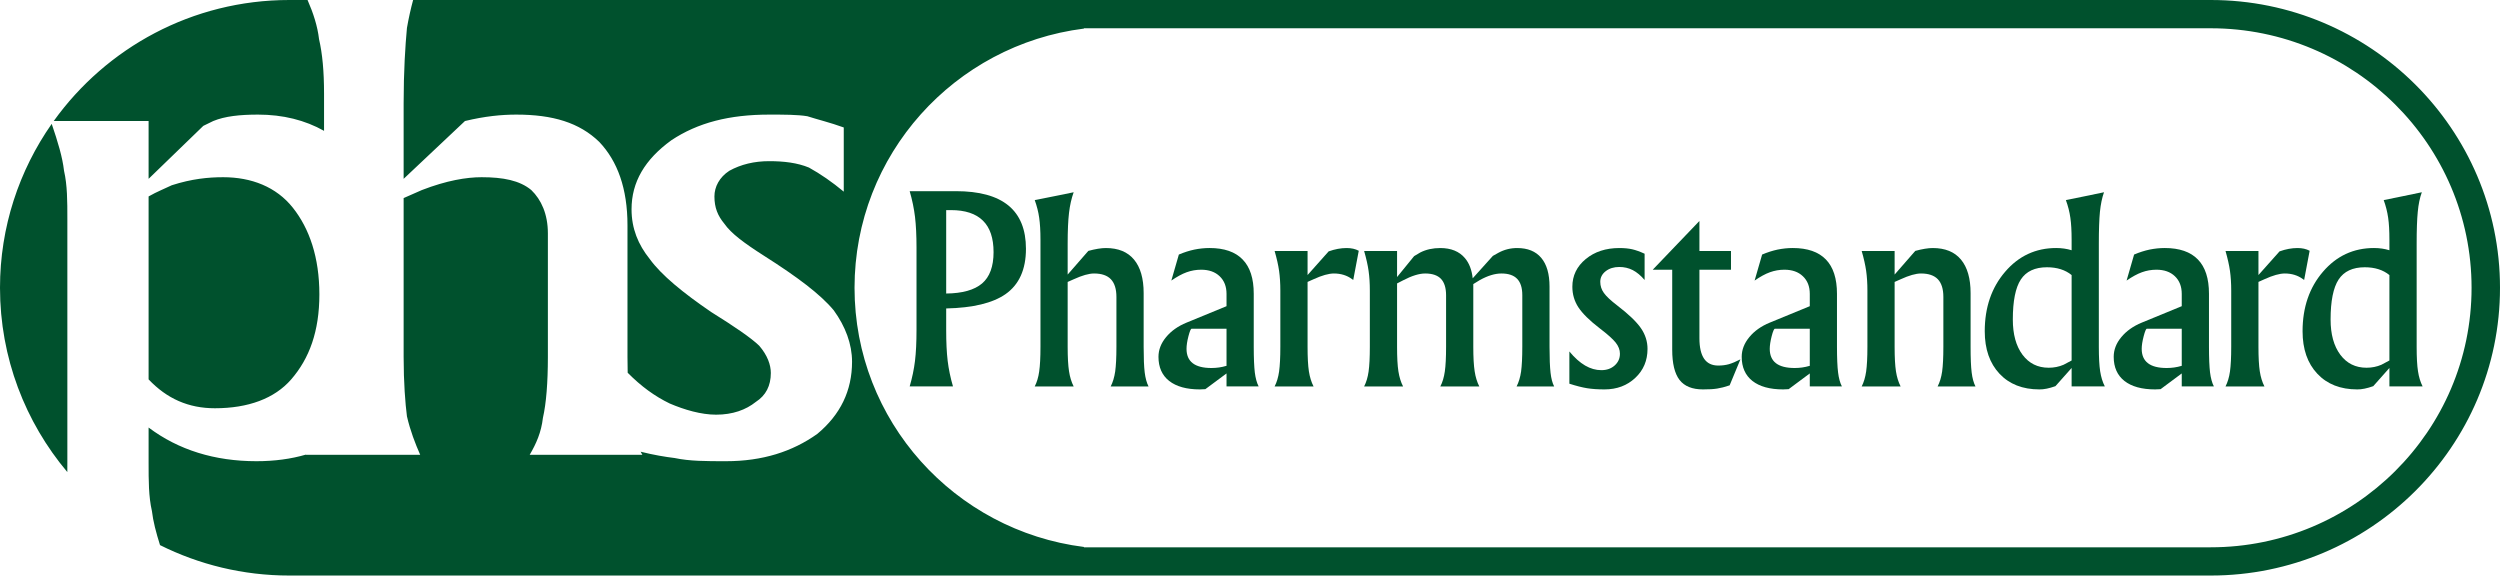 <?xml version="1.0" encoding="UTF-8"?> <svg xmlns="http://www.w3.org/2000/svg" viewBox="0 0 139 32" fill="none"><path d="M122.914 0H22.969C22.838 0.487 22.721 1.009 22.626 1.555C22.534 2.536 22.442 3.963 22.442 5.748V9.943L25.852 6.729C26.959 6.462 27.881 6.372 28.71 6.372C30.739 6.372 32.215 6.819 33.32 7.891C34.335 8.961 34.888 10.479 34.888 12.529V19.845C34.888 20.153 34.892 20.445 34.899 20.725C35.648 21.482 36.403 22.031 37.233 22.433C38.063 22.788 38.984 23.056 39.815 23.056C40.737 23.056 41.474 22.788 42.028 22.343C42.581 21.986 42.858 21.45 42.858 20.738C42.858 20.291 42.673 19.756 42.212 19.222C41.75 18.776 40.83 18.152 39.538 17.346C37.972 16.277 36.773 15.295 36.127 14.403C35.481 13.599 35.114 12.708 35.114 11.636C35.114 10.12 35.85 8.871 37.325 7.8C38.8 6.819 40.551 6.372 42.765 6.372C43.594 6.372 44.331 6.372 44.886 6.462C45.439 6.64 46.177 6.819 46.913 7.087V10.656C46.267 10.12 45.623 9.673 44.977 9.316C44.331 9.051 43.594 8.961 42.765 8.961C41.936 8.961 41.197 9.139 40.551 9.495C39.999 9.853 39.722 10.388 39.722 10.922C39.722 11.549 39.907 11.995 40.275 12.44C40.645 12.975 41.377 13.518 42.487 14.226C44.326 15.395 45.623 16.366 46.359 17.257C47.006 18.152 47.374 19.13 47.374 20.113C47.374 21.719 46.729 23.056 45.439 24.127C44.056 25.11 42.397 25.643 40.368 25.643C39.262 25.643 38.34 25.643 37.51 25.466C36.995 25.404 36.342 25.296 35.619 25.115C35.652 25.172 35.68 25.233 35.717 25.288H29.45C29.817 24.663 30.093 24.039 30.186 23.235C30.37 22.433 30.462 21.273 30.462 19.845V12.975C30.462 11.904 30.093 11.101 29.54 10.567C28.896 10.031 27.974 9.853 26.775 9.853C25.945 9.853 24.839 10.031 23.456 10.567L22.442 11.013V19.845C22.442 21.273 22.534 22.433 22.626 23.147C22.811 23.949 23.088 24.663 23.363 25.288H17.004C17.005 25.284 17.008 25.28 17.009 25.276C16.177 25.519 15.259 25.643 14.255 25.643C11.949 25.643 9.923 25.02 8.262 23.771V25.735C8.262 26.715 8.262 27.608 8.446 28.41C8.513 28.986 8.677 29.61 8.897 30.308C11.062 31.389 13.504 32 16.086 32H122.914C131.784 32 139 24.824 139 16.001C139 7.178 131.784 0 122.914 0ZM8.262 9.943L11.304 6.998L11.857 6.729C12.502 6.462 13.332 6.372 14.346 6.372C15.732 6.372 16.958 6.679 18.017 7.275V5.212C18.017 3.963 17.925 2.983 17.739 2.18C17.655 1.453 17.418 0.726 17.1 0H16.086C10.689 0 5.908 2.66 2.987 6.729H8.262V9.943ZM122.914 30.43H60.268V30.411C53.075 29.504 47.512 23.401 47.512 16.001C47.512 8.6 53.075 2.496 60.268 1.589V1.572H122.914C130.913 1.572 137.419 8.045 137.419 16.001C137.419 23.957 130.913 30.43 122.914 30.43ZM12.41 9.853C11.582 9.853 10.659 9.943 9.553 10.299C9.185 10.479 8.724 10.656 8.262 10.922V21.094C9.277 22.164 10.476 22.699 11.949 22.699C13.793 22.699 15.264 22.162 16.191 21.094C17.201 19.93 17.757 18.418 17.757 16.366C17.757 14.313 17.204 12.708 16.282 11.549C15.361 10.388 13.978 9.853 12.41 9.853ZM2.875 6.887C1.065 9.475 0 12.616 0 16.001C0 19.896 1.408 23.471 3.743 26.247C3.743 26.078 3.745 25.907 3.745 25.735V12.172C3.745 11.191 3.745 10.299 3.56 9.495C3.473 8.733 3.216 7.886 2.875 6.887Z" fill="#00512D"></path><path d="M50.958 18.339V13.772C50.958 13.095 50.93 12.523 50.875 12.063C50.819 11.6 50.722 11.122 50.578 10.629H53.148C54.45 10.629 55.422 10.895 56.072 11.429C56.719 11.963 57.043 12.764 57.043 13.833C57.043 14.984 56.663 15.827 55.903 16.357C55.191 16.852 54.093 17.117 52.608 17.15V18.345C52.608 19.027 52.635 19.6 52.69 20.06C52.746 20.522 52.843 20.996 52.986 21.485H50.578C50.719 21.005 50.817 20.532 50.873 20.072C50.93 19.609 50.958 19.032 50.958 18.339ZM52.608 16.32C53.508 16.311 54.173 16.124 54.6 15.763C55.028 15.398 55.242 14.818 55.242 14.019C55.242 13.237 55.045 12.653 54.649 12.266C54.255 11.876 53.662 11.682 52.873 11.682H52.608V16.32Z" fill="#00512D"></path><path d="M57.85 19.282V13.327C57.85 12.838 57.826 12.433 57.779 12.109C57.734 11.786 57.651 11.457 57.531 11.125L58.614 10.91L59.696 10.689C59.573 11.031 59.487 11.411 59.438 11.831C59.388 12.251 59.362 12.825 59.362 13.549V15.266L60.511 13.95C60.901 13.844 61.226 13.791 61.485 13.791C62.172 13.791 62.693 14.003 63.05 14.431C63.407 14.859 63.587 15.481 63.587 16.297V19.282C63.587 19.909 63.606 20.383 63.645 20.705C63.685 21.026 63.756 21.286 63.859 21.486H61.755C61.874 21.254 61.957 20.977 62.005 20.654C62.049 20.33 62.073 19.873 62.073 19.285V16.507C62.073 16.07 61.97 15.743 61.767 15.528C61.563 15.313 61.249 15.206 60.829 15.206C60.543 15.206 60.167 15.313 59.703 15.525L59.362 15.676V19.285C59.362 19.87 59.388 20.323 59.438 20.644C59.487 20.965 59.573 21.245 59.696 21.486H57.531C57.651 21.254 57.734 20.977 57.779 20.654C57.826 20.33 57.85 19.873 57.85 19.282Z" fill="#00512D"></path><path d="M66.713 21.651C65.975 21.651 65.408 21.493 65.008 21.182C64.61 20.868 64.411 20.42 64.411 19.839C64.411 19.452 64.551 19.088 64.831 18.748C65.112 18.406 65.491 18.136 65.969 17.939L68.195 17.024V16.339C68.195 15.928 68.067 15.602 67.812 15.359C67.559 15.116 67.214 14.996 66.784 14.996C66.507 14.996 66.238 15.043 65.981 15.136C65.721 15.229 65.438 15.385 65.126 15.6L65.544 14.153C65.841 14.027 66.127 13.936 66.406 13.877C66.683 13.821 66.965 13.79 67.252 13.79C68.069 13.79 68.682 14.004 69.092 14.429C69.504 14.852 69.708 15.486 69.708 16.333V19.283C69.708 19.909 69.73 20.384 69.767 20.706C69.808 21.026 69.878 21.287 69.981 21.485H68.195V20.763L67.018 21.637L66.713 21.651ZM68.195 20.343V18.278H66.253C66.207 18.278 66.149 18.417 66.077 18.695C66.004 18.974 65.971 19.209 65.971 19.396C65.971 19.75 66.085 20.018 66.316 20.195C66.547 20.373 66.895 20.461 67.355 20.461C67.642 20.461 67.918 20.422 68.179 20.343H68.195Z" fill="#00512D"></path><path d="M71.187 19.282V16.158C71.187 15.753 71.163 15.388 71.118 15.065C71.072 14.741 70.989 14.372 70.869 13.956H72.701V15.292L73.872 13.977C74.22 13.852 74.553 13.791 74.871 13.791C75.135 13.791 75.361 13.841 75.547 13.943L75.24 15.566L75.171 15.517C74.888 15.31 74.553 15.206 74.164 15.206C73.878 15.206 73.503 15.311 73.04 15.523L72.701 15.674V19.282C72.701 19.868 72.725 20.323 72.774 20.644C72.824 20.965 72.91 21.245 73.034 21.486H70.869C70.989 21.254 71.072 20.977 71.118 20.654C71.163 20.33 71.187 19.873 71.187 19.282Z" fill="#00512D"></path><path d="M76.163 19.282V16.158C76.163 15.753 76.14 15.388 76.094 15.065C76.049 14.741 75.965 14.372 75.846 13.956H77.677V15.404L78.625 14.241L78.965 14.039C79.289 13.873 79.66 13.791 80.079 13.791C80.675 13.791 81.134 13.977 81.45 14.351C81.686 14.629 81.831 15.003 81.882 15.474L83.004 14.227L83.313 14.054C83.638 13.877 83.985 13.791 84.353 13.791C84.941 13.791 85.387 13.973 85.694 14.338C86.001 14.702 86.154 15.237 86.154 15.936V19.282C86.154 19.92 86.174 20.4 86.21 20.723C86.247 21.047 86.314 21.3 86.411 21.486H84.323C84.442 21.254 84.526 20.977 84.573 20.654C84.617 20.33 84.64 19.873 84.64 19.285V16.411C84.64 16.004 84.546 15.703 84.353 15.503C84.163 15.305 83.873 15.206 83.481 15.206C83.116 15.206 82.718 15.328 82.279 15.572L81.915 15.795V19.285C81.915 19.87 81.941 20.323 81.991 20.644C82.04 20.965 82.126 21.245 82.249 21.486H80.083C80.203 21.254 80.286 20.977 80.332 20.654C80.379 20.33 80.402 19.873 80.402 19.285V16.416C80.402 16.006 80.306 15.703 80.118 15.503C79.927 15.305 79.635 15.206 79.24 15.206C78.907 15.206 78.497 15.333 78.011 15.587L77.677 15.759V19.285C77.677 19.87 77.701 20.323 77.751 20.644C77.802 20.965 77.886 21.245 78.011 21.486H75.846C75.965 21.254 76.049 20.977 76.094 20.654C76.14 20.33 76.163 19.873 76.163 19.282Z" fill="#00512D"></path><path d="M91.44 15.567C91.225 15.316 91.006 15.134 90.783 15.019C90.556 14.903 90.307 14.844 90.032 14.844C89.728 14.844 89.477 14.923 89.275 15.08C89.075 15.237 88.975 15.433 88.975 15.668C88.975 15.898 89.043 16.106 89.178 16.291C89.308 16.475 89.558 16.709 89.925 16.99C90.546 17.465 90.983 17.883 91.233 18.243C91.479 18.598 91.602 18.985 91.602 19.399C91.602 20.046 91.376 20.584 90.922 21.009C90.469 21.436 89.898 21.651 89.21 21.651C88.834 21.651 88.51 21.628 88.243 21.585C87.975 21.542 87.647 21.459 87.257 21.334V19.542C87.549 19.893 87.842 20.155 88.135 20.325C88.428 20.496 88.728 20.581 89.035 20.581C89.333 20.581 89.579 20.496 89.775 20.321C89.97 20.147 90.068 19.929 90.068 19.666C90.068 19.452 89.989 19.247 89.831 19.047C89.678 18.854 89.382 18.588 88.938 18.25C88.38 17.821 87.988 17.434 87.758 17.087C87.536 16.745 87.423 16.364 87.423 15.944C87.423 15.326 87.672 14.812 88.168 14.402C88.663 13.995 89.286 13.791 90.036 13.791C90.311 13.791 90.547 13.814 90.748 13.859C90.948 13.905 91.18 13.988 91.44 14.107V15.567Z" fill="#00512D"></path><path d="M94.683 21.651C94.088 21.651 93.656 21.476 93.383 21.125C93.111 20.773 92.975 20.212 92.975 19.441V14.996H91.9V14.988L94.475 12.299H94.488V13.956H96.243V14.996H94.488V18.811C94.488 19.316 94.577 19.697 94.751 19.95C94.924 20.199 95.186 20.325 95.534 20.325C95.748 20.325 95.944 20.3 96.124 20.25C96.302 20.198 96.518 20.108 96.767 19.979L96.168 21.425C95.904 21.515 95.672 21.574 95.475 21.604C95.277 21.637 95.013 21.651 94.683 21.651Z" fill="#00512D"></path><path d="M99.14 21.651C98.404 21.651 97.836 21.493 97.437 21.182C97.039 20.868 96.839 20.42 96.839 19.839C96.839 19.452 96.979 19.088 97.259 18.748C97.539 18.406 97.919 18.136 98.397 17.939L100.624 17.024V16.339C100.624 15.928 100.497 15.602 100.24 15.359C99.986 15.116 99.644 14.996 99.213 14.996C98.935 14.996 98.668 15.043 98.409 15.136C98.15 15.229 97.865 15.385 97.556 15.6L97.974 14.153C98.27 14.027 98.557 13.936 98.834 13.877C99.111 13.821 99.392 13.79 99.678 13.79C100.497 13.79 101.11 14.004 101.521 14.429C101.93 14.852 102.136 15.486 102.136 16.333V19.283C102.136 19.909 102.157 20.384 102.197 20.706C102.236 21.026 102.306 21.287 102.41 21.485H100.624V20.763L99.449 21.637L99.14 21.651ZM100.624 20.343V18.278H98.683C98.637 18.278 98.576 18.417 98.504 18.695C98.433 18.974 98.398 19.209 98.398 19.396C98.398 19.75 98.514 20.018 98.743 20.195C98.975 20.373 99.322 20.461 99.785 20.461C100.071 20.461 100.344 20.422 100.609 20.343H100.624Z" fill="#00512D"></path><path d="M103.828 19.282V16.158C103.828 15.748 103.804 15.381 103.758 15.057C103.711 14.735 103.629 14.367 103.51 13.956H105.341V15.266L106.489 13.95C106.879 13.844 107.204 13.791 107.462 13.791C108.15 13.791 108.672 14.003 109.029 14.431C109.385 14.859 109.565 15.481 109.565 16.297V19.282C109.565 19.909 109.584 20.383 109.624 20.705C109.662 21.026 109.735 21.286 109.836 21.486H107.732C107.853 21.254 107.936 20.977 107.983 20.654C108.028 20.33 108.051 19.873 108.051 19.285V16.507C108.051 16.07 107.949 15.743 107.746 15.528C107.54 15.313 107.228 15.206 106.806 15.206C106.52 15.206 106.144 15.313 105.681 15.525L105.341 15.676V19.285C105.341 19.87 105.366 20.323 105.415 20.644C105.465 20.965 105.552 21.245 105.674 21.486H103.51C103.629 21.254 103.711 20.977 103.758 20.654C103.804 20.33 103.828 19.873 103.828 19.282Z" fill="#00512D"></path><path d="M113.391 21.651C112.458 21.651 111.717 21.361 111.171 20.778C110.627 20.198 110.352 19.41 110.352 18.417C110.352 17.091 110.73 15.99 111.485 15.111C112.24 14.23 113.188 13.79 114.324 13.79C114.631 13.79 114.918 13.832 115.182 13.914V13.326C115.182 12.838 115.159 12.432 115.112 12.109C115.068 11.786 114.984 11.457 114.863 11.125L115.921 10.91L116.983 10.689C116.874 10.994 116.799 11.356 116.756 11.777C116.716 12.196 116.695 12.787 116.695 13.55V19.283C116.695 19.868 116.72 20.323 116.769 20.644C116.82 20.965 116.904 21.245 117.029 21.485H115.182V20.459L114.282 21.471C113.934 21.595 113.637 21.656 113.391 21.651ZM113.812 14.86C113.139 14.86 112.654 15.088 112.357 15.542C112.06 15.996 111.913 16.738 111.913 17.767C111.913 18.588 112.092 19.24 112.451 19.723C112.811 20.205 113.295 20.446 113.909 20.446C114.205 20.446 114.481 20.39 114.736 20.28L115.182 20.043V15.293C114.829 15.005 114.372 14.86 113.812 14.86Z" fill="#00512D"></path><path d="M131.062 21.651C130.128 21.651 129.387 21.361 128.842 20.778C128.296 20.198 128.023 19.41 128.023 18.417C128.023 17.091 128.4 15.99 129.155 15.111C129.91 14.23 130.857 13.79 131.994 13.79C132.3 13.79 132.588 13.832 132.851 13.914V13.326C132.851 12.838 132.829 12.432 132.782 12.109C132.736 11.786 132.654 11.457 132.534 11.125L133.59 10.91L134.654 10.689C134.542 10.994 134.467 11.356 134.428 11.777C134.386 12.196 134.366 12.787 134.366 13.55V19.283C134.366 19.868 134.39 20.323 134.441 20.644C134.489 20.965 134.576 21.245 134.698 21.485H132.851V20.459L131.953 21.471C131.603 21.595 131.307 21.656 131.062 21.651ZM131.481 14.86C130.809 14.86 130.324 15.088 130.026 15.542C129.73 15.996 129.581 16.738 129.581 17.767C129.581 18.588 129.762 19.24 130.121 19.723C130.481 20.205 130.966 20.446 131.579 20.446C131.875 20.446 132.151 20.39 132.406 20.28L132.851 20.043V15.293C132.499 15.005 132.042 14.86 131.481 14.86Z" fill="#00512D"></path><path d="M119.824 21.651C119.087 21.651 118.519 21.493 118.12 21.182C117.721 20.868 117.522 20.42 117.522 19.839C117.522 19.452 117.66 19.088 117.942 18.748C118.223 18.406 118.603 18.136 119.079 17.939L121.305 17.024V16.339C121.305 15.928 121.178 15.602 120.924 15.359C120.67 15.116 120.327 14.996 119.897 14.996C119.619 14.996 119.35 15.043 119.093 15.136C118.834 15.229 118.549 15.385 118.238 15.6L118.656 14.153C118.952 14.027 119.239 13.936 119.516 13.877C119.793 13.821 120.075 13.79 120.361 13.79C121.179 13.79 121.794 14.004 122.204 14.429C122.615 14.852 122.819 15.486 122.819 16.333V19.283C122.819 19.909 122.84 20.384 122.878 20.706C122.919 21.026 122.989 21.287 123.092 21.485H121.305V20.763L120.13 21.637L119.824 21.651ZM121.305 20.343V18.278H119.364C119.319 18.278 119.26 18.417 119.188 18.695C119.115 18.974 119.079 19.209 119.079 19.396C119.079 19.75 119.195 20.018 119.427 20.195C119.658 20.373 120.004 20.461 120.466 20.461C120.755 20.461 121.028 20.422 121.291 20.343H121.305Z" fill="#00512D"></path><path d="M124.056 19.282V16.158C124.056 15.753 124.032 15.388 123.987 15.065C123.941 14.741 123.858 14.372 123.739 13.956H125.57V15.292L126.742 13.977C127.088 13.852 127.422 13.791 127.74 13.791C128.005 13.791 128.229 13.841 128.416 13.943L128.11 15.566L128.041 15.517C127.757 15.31 127.422 15.206 127.034 15.206C126.746 15.206 126.374 15.311 125.908 15.523L125.57 15.674V19.282C125.57 19.868 125.595 20.323 125.644 20.644C125.694 20.965 125.779 21.245 125.903 21.486H123.739C123.858 21.254 123.941 20.977 123.987 20.654C124.032 20.33 124.056 19.873 124.056 19.282Z" fill="#00512D"></path></svg> 
